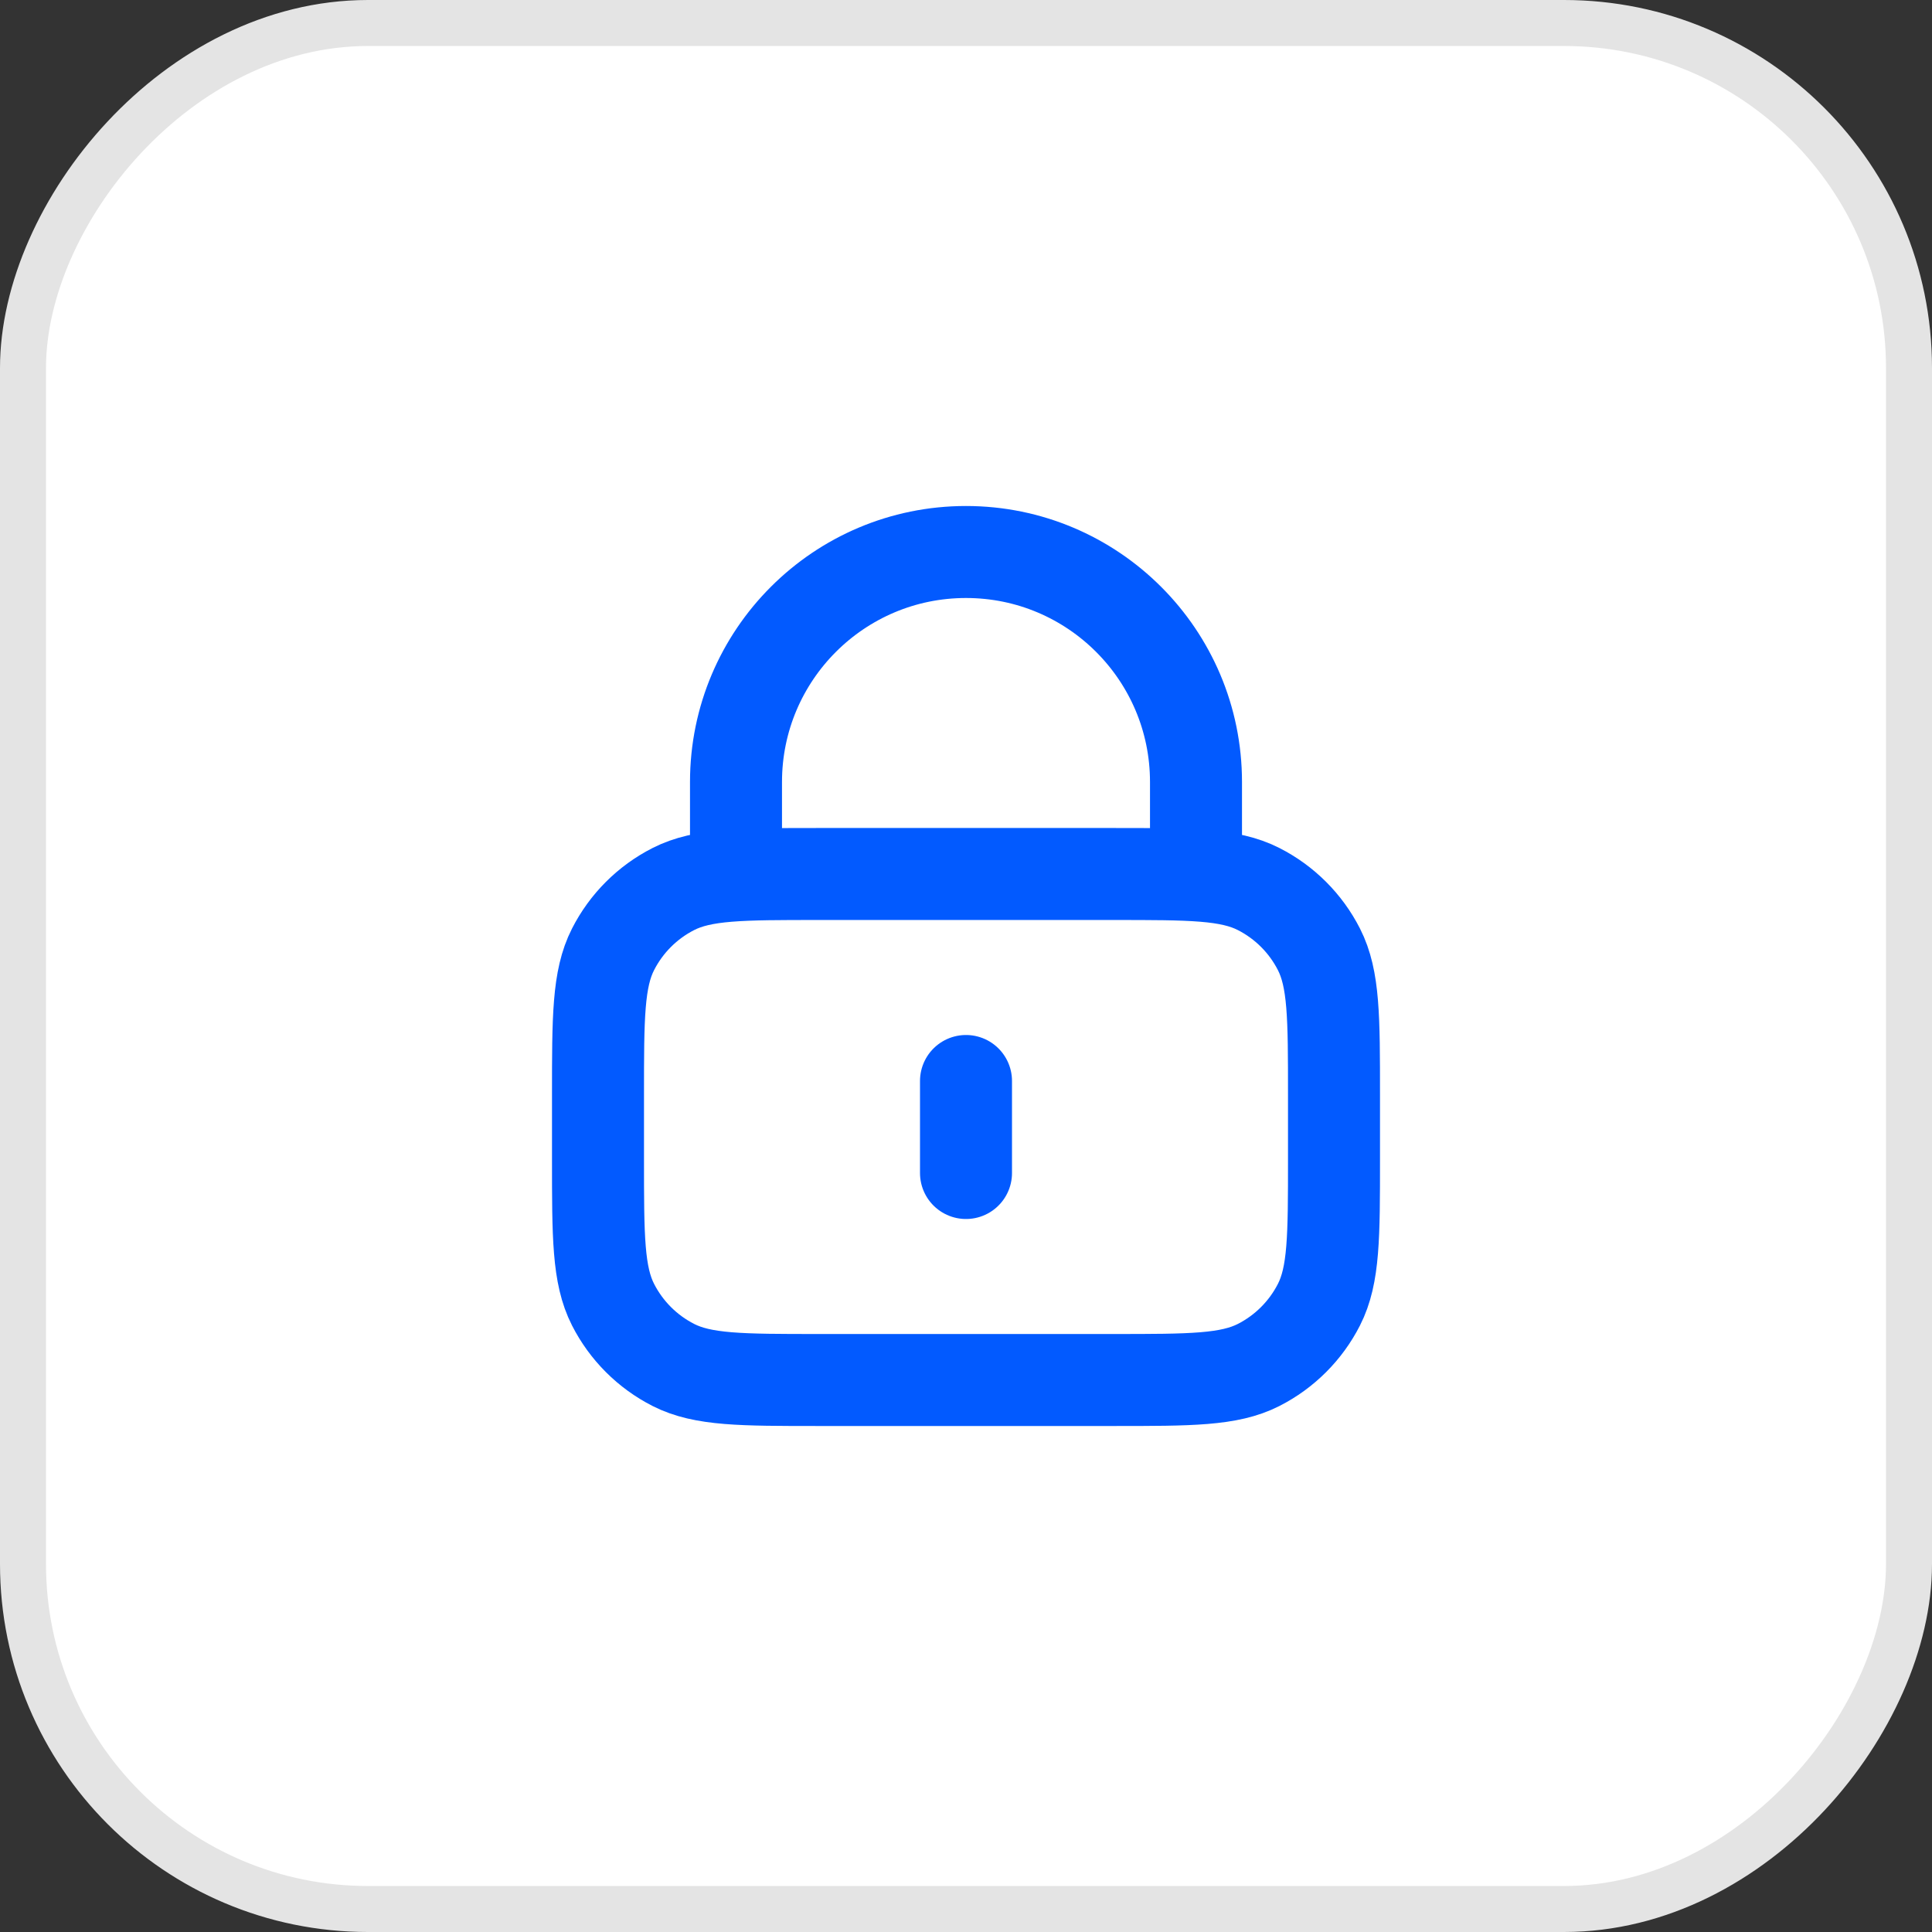 <?xml version="1.0" encoding="UTF-8"?> <svg xmlns="http://www.w3.org/2000/svg" width="42" height="42" viewBox="0 0 42 42" fill="none"><rect x="0" y="0" width="42" height="42" fill="#333333" stroke="none"/><rect x="-0.5" y="0.5" width="41" height="41" rx="7.5" transform="matrix(-1 0 0 1 41 0)" fill="white"></rect><rect x="-0.5" y="0.5" width="41" height="41" rx="7.5" transform="matrix(-1 0 0 1 41 0)" stroke="#E4E4E4"></rect><path d="M26 19V17C26 14.239 23.761 12 21 12C18.239 12 16 14.239 16 17V19M21 23.5V25.5M17.8 30H24.2C25.88 30 26.72 30 27.362 29.673C27.927 29.385 28.385 28.927 28.673 28.362C29 27.72 29 26.88 29 25.2V23.8C29 22.12 29 21.28 28.673 20.638C28.385 20.073 27.927 19.615 27.362 19.327C26.72 19 25.88 19 24.2 19H17.8C16.12 19 15.28 19 14.638 19.327C14.073 19.615 13.615 20.073 13.327 20.638C13 21.28 13 22.12 13 23.8V25.2C13 26.88 13 27.72 13.327 28.362C13.615 28.927 14.073 29.385 14.638 29.673C15.28 30 16.12 30 17.8 30Z" stroke="#025AFF" stroke-width="2" stroke-linecap="round" stroke-linejoin="round"></path></svg> 